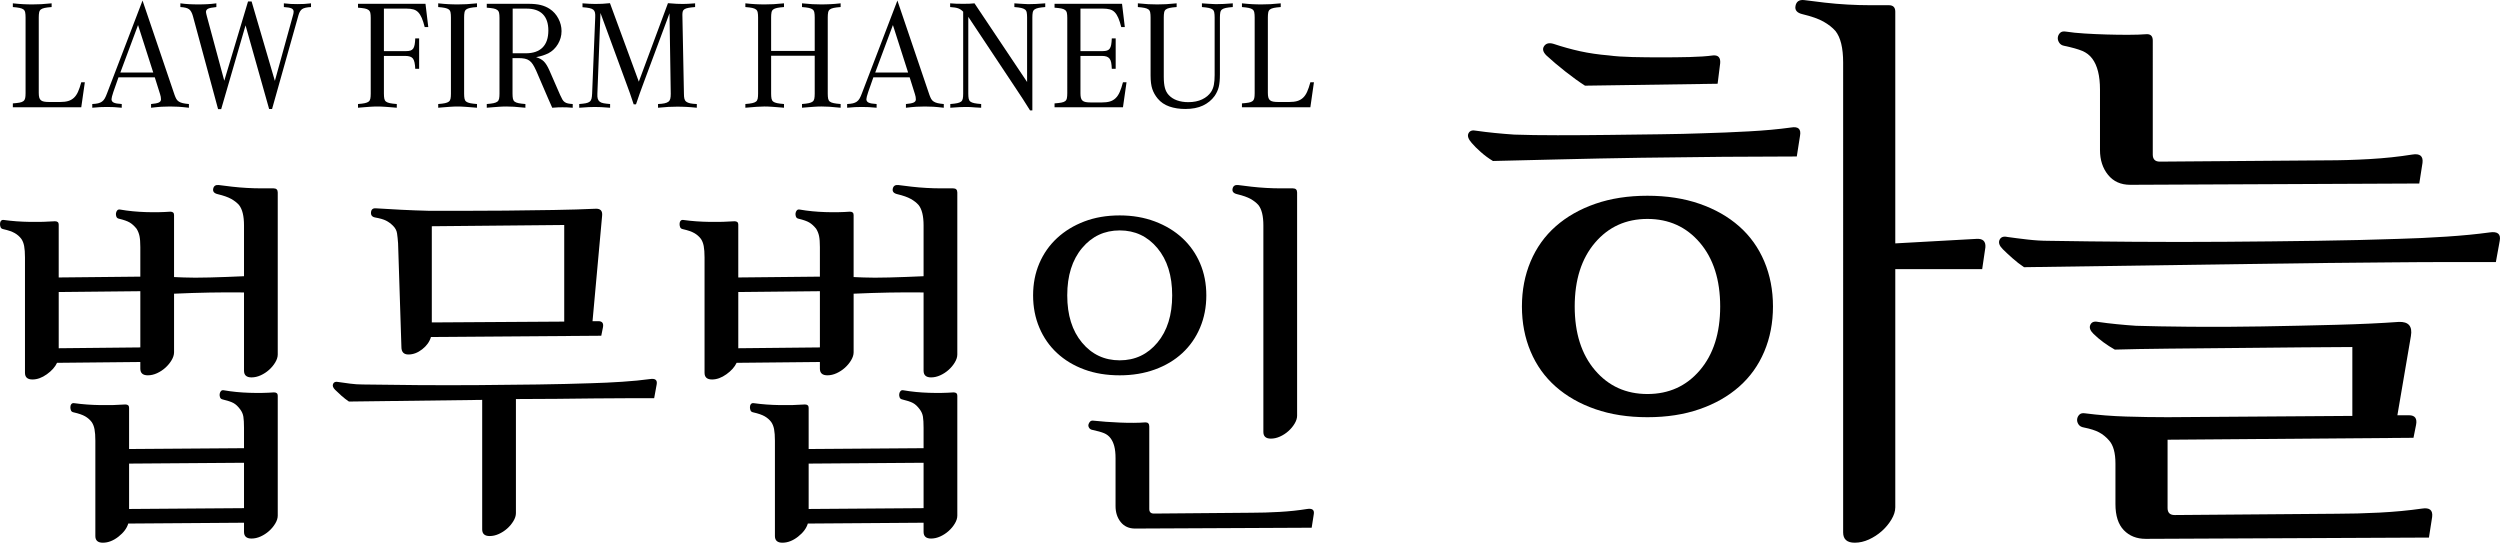 <?xml version="1.0" encoding="UTF-8"?><svg id="_이어_2" xmlns="http://www.w3.org/2000/svg" viewBox="0 0 456.01 98.993"><g id="_이어_1-2"><g><path d="M31.749,50.534c.253,0,.532,.013,.835,.039,.304,.025,.633,.038,.987,.038,1.164,.051,2.734,.051,4.709,0,1.975-.05,4.051-.126,6.228-.228v-9.266c0-1.721-.304-2.962-.912-3.722-.355-.405-.824-.772-1.405-1.102-.583-.328-1.405-.619-2.469-.873-.659-.152-.938-.481-.835-.987,.1-.505,.43-.733,.987-.684,.76,.102,1.582,.203,2.468,.304,.885,.102,1.786,.178,2.697,.227,.912,.051,1.785,.076,2.621,.076h2.241c.505,0,.76,.253,.76,.76v29.546c0,.456-.152,.937-.456,1.443-.304,.507-.684,.963-1.14,1.367-.455,.406-.962,.735-1.519,.987-.558,.254-1.114,.38-1.67,.38-.912,0-1.368-.407-1.368-1.222v-14.273c-4.101-.05-8.355,.026-12.76,.228v10.688c0,.458-.152,.942-.456,1.45-.304,.509-.684,.967-1.139,1.375-.456,.408-.963,.739-1.519,.993-.558,.254-1.115,.381-1.671,.381-.912,0-1.368-.405-1.368-1.215v-1.215l-15.19,.151c-.355,.76-.976,1.456-1.861,2.088-.886,.634-1.76,.95-2.62,.95-.912,0-1.368-.405-1.368-1.215v-21.039c0-.86-.051-1.557-.151-2.088-.103-.532-.279-.974-.532-1.329-.304-.405-.696-.747-1.177-1.026-.482-.277-1.178-.518-2.089-.721-.253-.05-.417-.164-.494-.342-.076-.177-.114-.379-.114-.607s.063-.418,.19-.57c.126-.151,.315-.202,.569-.151,1.468,.202,3.038,.317,4.709,.342,1.671,.026,3.19-.012,4.557-.114,.456,0,.684,.202,.684,.607v9.646l14.887-.152v-5.392c0-.861-.051-1.531-.151-2.013-.102-.481-.279-.923-.532-1.33-.406-.505-.824-.885-1.253-1.139-.431-.253-1.077-.481-1.937-.684-.254-.05-.418-.177-.494-.38-.076-.202-.102-.404-.076-.607,.025-.202,.1-.38,.228-.532,.125-.152,.315-.202,.569-.152,1.468,.254,3.012,.406,4.633,.456,1.62,.051,3.115,.026,4.481-.076,.456,0,.684,.202,.684,.607v11.317Zm-21.039,12.988l14.887-.151v-10.254l-14.887,.151v10.254Zm39.268,8.052c.456,0,.684,.202,.684,.607v21.875c0,.456-.152,.936-.456,1.443s-.684,.962-1.14,1.368c-.455,.405-.962,.733-1.519,.987-.558,.253-1.114,.379-1.67,.379-.912,0-1.368-.406-1.368-1.215v-1.671l-21.115,.151c-.254,.861-.849,1.658-1.786,2.393-.937,.733-1.887,1.101-2.848,1.101-.912,0-1.367-.406-1.367-1.215v-17.394c0-.861-.051-1.557-.152-2.088-.102-.532-.279-.974-.532-1.33-.304-.404-.697-.746-1.178-1.025-.482-.277-1.178-.518-2.088-.722-.254-.049-.418-.164-.494-.342-.076-.177-.114-.38-.114-.608s.063-.417,.19-.569c.126-.151,.316-.202,.569-.151,1.468,.202,3.039,.317,4.709,.342,1.671,.026,3.19-.012,4.557-.114,.456,0,.684,.202,.684,.607v7.519l20.963-.152v-3.721c0-.861-.038-1.531-.114-2.014-.076-.481-.266-.923-.57-1.329-.406-.556-.824-.95-1.253-1.178-.43-.227-1.076-.442-1.936-.645-.254-.05-.418-.177-.494-.38-.076-.202-.102-.404-.076-.607,.025-.202,.101-.38,.228-.532,.126-.152,.316-.202,.569-.152,1.469,.254,3.013,.406,4.634,.456,1.62,.051,3.115,.026,4.481-.076Zm-26.432,21.267l20.963-.152v-8.279l-20.963,.152v8.279Z"/><path d="M66.155,70.131c3.087,.051,6.456,.089,10.102,.114,3.646,.026,7.317,.026,11.013,0,3.696-.025,7.304-.063,10.823-.114,3.519-.05,6.748-.126,9.684-.228,1.873-.05,3.772-.139,5.697-.266,1.924-.126,3.62-.291,5.089-.494,.962-.152,1.368,.178,1.215,.987l-.456,2.506h-4.747c-1.849,0-3.873,.013-6.076,.038-2.203,.026-4.519,.051-6.95,.076-2.43,.026-4.912,.039-7.443,.039v20.811c0,.456-.152,.936-.456,1.443-.304,.505-.684,.961-1.14,1.367-.456,.405-.963,.733-1.519,.987-.558,.253-1.114,.38-1.671,.38-.911,0-1.367-.406-1.367-1.215v-23.622l-24.305,.304c-.456-.304-.912-.658-1.368-1.063-.456-.405-.835-.76-1.139-1.063-.406-.405-.532-.772-.38-1.102,.152-.328,.456-.442,.912-.342,.709,.102,1.443,.203,2.203,.304,.76,.102,1.519,.152,2.279,.152Zm8.355-5.469c-.862,0-1.291-.456-1.291-1.367l-.607-18.913c-.052-.709-.114-1.317-.19-1.823-.076-.506-.317-.962-.722-1.368-.406-.405-.835-.722-1.291-.95s-1.115-.417-1.975-.569c-.558-.101-.811-.418-.76-.95,.049-.532,.353-.771,.911-.722,1.62,.102,3.177,.19,4.671,.266,1.493,.076,3.202,.141,5.127,.19h5.658c2.506,0,5.215-.012,8.127-.038,2.911-.025,5.848-.063,8.81-.114,2.962-.05,5.507-.126,7.634-.228,.911-.05,1.316,.379,1.215,1.291l-1.747,19.216h1.064c.709,0,.987,.379,.835,1.139l-.304,1.519-31.065,.228c-.254,.862-.786,1.609-1.596,2.241-.811,.634-1.646,.95-2.506,.95Zm4.253-5.848l24.154-.152v-17.622l-24.154,.228v17.546Z"/><path d="M155.705,50.534c.253,0,.532,.013,.835,.039,.304,.025,.633,.038,.987,.038,1.164,.051,2.734,.051,4.709,0,1.975-.05,4.051-.126,6.228-.228v-9.266c0-1.721-.304-2.962-.912-3.722-.355-.405-.824-.772-1.405-1.102-.583-.328-1.405-.619-2.469-.873-.659-.152-.938-.481-.835-.987,.1-.505,.43-.733,.987-.684,.76,.102,1.582,.203,2.468,.304,.885,.102,1.786,.178,2.697,.227,.912,.051,1.785,.076,2.621,.076h2.241c.505,0,.76,.253,.76,.76v29.546c0,.456-.152,.937-.456,1.443-.304,.507-.684,.963-1.14,1.367-.455,.406-.962,.735-1.519,.987-.558,.254-1.114,.38-1.67,.38-.912,0-1.368-.407-1.368-1.222v-14.273c-4.101-.05-8.355,.026-12.76,.228v10.688c0,.458-.152,.942-.456,1.45-.304,.509-.684,.967-1.139,1.375-.456,.408-.963,.739-1.519,.993-.558,.254-1.115,.381-1.671,.381-.912,0-1.368-.405-1.368-1.215v-1.215l-15.19,.151c-.355,.76-.976,1.456-1.861,2.088-.886,.634-1.76,.95-2.62,.95-.912,0-1.368-.405-1.368-1.215v-21.039c0-.86-.051-1.557-.151-2.088-.103-.532-.279-.974-.532-1.329-.304-.405-.696-.747-1.177-1.026-.482-.277-1.178-.518-2.089-.721-.253-.05-.417-.164-.494-.342-.076-.177-.114-.379-.114-.607s.063-.418,.19-.57c.126-.151,.315-.202,.569-.151,1.468,.202,3.038,.317,4.709,.342,1.671,.026,3.19-.012,4.557-.114,.456,0,.684,.202,.684,.607v9.646l14.887-.152v-5.392c0-.861-.051-1.531-.151-2.013-.102-.481-.279-.923-.532-1.33-.406-.505-.824-.885-1.253-1.139-.431-.253-1.077-.481-1.937-.684-.254-.05-.418-.177-.494-.38-.076-.202-.102-.404-.076-.607,.025-.202,.1-.38,.228-.532,.125-.152,.315-.202,.569-.152,1.468,.254,3.012,.406,4.633,.456,1.62,.051,3.115,.026,4.481-.076,.456,0,.684,.202,.684,.607v11.317Zm-21.039,12.988l14.887-.151v-10.254l-14.887,.151v10.254Zm39.268,8.052c.456,0,.684,.202,.684,.607v21.875c0,.456-.152,.936-.456,1.443s-.684,.962-1.14,1.368c-.455,.405-.962,.733-1.519,.987-.558,.253-1.114,.379-1.67,.379-.912,0-1.368-.406-1.368-1.215v-1.671l-21.115,.151c-.254,.861-.849,1.658-1.786,2.393-.937,.733-1.887,1.101-2.848,1.101-.912,0-1.367-.406-1.367-1.215v-17.394c0-.861-.051-1.557-.152-2.088-.102-.532-.279-.974-.532-1.33-.304-.404-.697-.746-1.178-1.025-.482-.277-1.178-.518-2.088-.722-.254-.049-.418-.164-.494-.342-.076-.177-.114-.38-.114-.608s.063-.417,.19-.569c.126-.151,.316-.202,.569-.151,1.468,.202,3.039,.317,4.709,.342,1.671,.026,3.19-.012,4.557-.114,.456,0,.684,.202,.684,.607v7.519l20.963-.152v-3.721c0-.861-.038-1.531-.114-2.014-.076-.481-.266-.923-.57-1.329-.406-.556-.824-.95-1.253-1.178-.43-.227-1.076-.442-1.936-.645-.254-.05-.418-.177-.494-.38-.076-.202-.102-.404-.076-.607,.025-.202,.101-.38,.228-.532,.126-.152,.316-.202,.569-.152,1.469,.254,3.013,.406,4.634,.456,1.62,.051,3.115,.026,4.481-.076Zm-26.432,21.267l20.963-.152v-8.279l-20.963,.152v8.279Z"/><path d="M220.038,53.877c0,2.126-.379,4.09-1.139,5.886-.76,1.798-1.836,3.342-3.228,4.634-1.393,1.291-3.064,2.292-5.013,3-1.95,.71-4.09,1.063-6.418,1.063-2.381,0-4.532-.353-6.456-1.063-1.925-.709-3.583-1.709-4.975-3-1.393-1.291-2.468-2.836-3.227-4.634-.76-1.796-1.14-3.76-1.14-5.886s.379-4.076,1.14-5.849c.76-1.772,1.834-3.304,3.227-4.595,1.392-1.291,3.05-2.303,4.975-3.038,1.924-.733,4.076-1.102,6.456-1.102,2.329,0,4.468,.369,6.418,1.102,1.949,.735,3.62,1.747,5.013,3.038,1.392,1.291,2.469,2.823,3.228,4.595,.76,1.773,1.139,3.722,1.139,5.849Zm-25.368,0c0,3.596,.899,6.469,2.697,8.62,1.796,2.153,4.088,3.228,6.873,3.228s5.076-1.075,6.874-3.228c1.796-2.151,2.697-5.025,2.697-8.62s-.9-6.468-2.697-8.621c-1.798-2.151-4.09-3.228-6.874-3.228s-5.077,1.077-6.873,3.228c-1.798,2.153-2.697,5.026-2.697,8.621Zm12.38,42.534c-1.114,0-1.987-.393-2.62-1.178-.634-.785-.95-1.759-.95-2.924v-8.735c0-.861-.076-1.582-.228-2.165-.151-.582-.379-1.076-.683-1.481-.304-.405-.697-.709-1.178-.912-.482-.202-1.204-.404-2.165-.607-.254-.049-.443-.177-.569-.379-.127-.202-.165-.405-.114-.608,.05-.202,.152-.379,.304-.532,.151-.152,.379-.202,.683-.152,1.368,.152,2.949,.266,4.747,.342,1.797,.076,3.354,.064,4.671-.038,.456,0,.684,.253,.684,.76v15.039c0,.556,.277,.835,.835,.835l17.85-.151c1.619,0,3.315-.051,5.089-.152,1.772-.102,3.443-.279,5.013-.532,.961-.152,1.367,.177,1.215,.987l-.38,2.43-32.205,.152Zm28.787-62.054c.505,0,.76,.253,.76,.76v40.711c0,.456-.152,.937-.456,1.443-.304,.507-.684,.963-1.14,1.368-.455,.406-.962,.735-1.519,.987-.558,.254-1.114,.379-1.67,.379-.912,0-1.368-.404-1.368-1.215V41.117c0-1.721-.304-2.962-.912-3.722-.355-.405-.824-.772-1.405-1.102-.583-.328-1.405-.619-2.469-.873-.659-.152-.938-.481-.835-.987,.1-.505,.43-.733,.987-.684,.76,.102,1.582,.203,2.468,.304,.885,.102,1.786,.178,2.697,.227,.912,.051,1.785,.076,2.621,.076h2.241Z"/></g><g><path d="M276.195,24.551c2.191,.079,4.833,.117,7.925,.117s6.242-.019,9.453-.06c3.208-.038,6.301-.076,9.276-.117,2.974-.038,5.478-.096,7.514-.174,2.895-.079,5.773-.196,8.631-.354,2.856-.155,5.419-.389,7.691-.705,1.329-.234,1.879,.275,1.644,1.526l-.588,3.758c-3.914,0-8.356,.021-13.326,.06-4.972,.041-10.001,.098-15.088,.174-5.089,.079-10.001,.177-14.736,.294-4.737,.117-8.827,.217-12.27,.294-.784-.468-1.526-1.015-2.231-1.644-.705-.626-1.253-1.173-1.644-1.644-.627-.705-.822-1.292-.588-1.761,.235-.471,.705-.626,1.409-.471,1.095,.158,2.231,.294,3.405,.411s2.348,.217,3.522,.294Zm47.202,31.352c0,2.974-.528,5.714-1.585,8.218-1.057,2.506-2.584,4.639-4.579,6.4s-4.403,3.132-7.222,4.109c-2.818,.979-5.988,1.469-9.51,1.469s-6.692-.49-9.511-1.469c-2.818-.977-5.224-2.348-7.22-4.109-1.997-1.761-3.524-3.894-4.579-6.4-1.057-2.504-1.585-5.244-1.585-8.218s.528-5.714,1.585-8.22c1.056-2.504,2.582-4.639,4.579-6.4,1.996-1.761,4.403-3.129,7.22-4.109,2.819-.979,5.989-1.469,9.511-1.469s6.692,.49,9.51,1.469c2.819,.979,5.226,2.348,7.222,4.109s3.522,3.896,4.579,6.4c1.057,2.506,1.585,5.246,1.585,8.22Zm-34.286-40.276c-1.096-.705-2.29-1.565-3.581-2.582-1.291-1.015-2.447-1.997-3.464-2.936-.627-.626-.763-1.192-.411-1.701s.92-.647,1.702-.413c1.645,.549,3.268,.999,4.873,1.352,1.604,.351,3.347,.607,5.226,.762,1.174,.158,2.601,.256,4.286,.294,1.682,.041,3.423,.06,5.224,.06s3.542-.019,5.226-.06c1.682-.038,3.112-.136,4.286-.294,.939-.076,1.369,.394,1.291,1.409l-.469,3.758-24.189,.351Zm-1.878,40.276c0,4.854,1.233,8.729,3.698,11.624,2.465,2.895,5.654,4.343,9.57,4.343s7.103-1.448,9.57-4.343c2.465-2.895,3.698-6.77,3.698-11.624s-1.233-8.729-3.698-11.627c-2.467-2.893-5.657-4.343-9.57-4.343s-7.105,1.45-9.57,4.343c-2.465,2.898-3.698,6.772-3.698,11.627ZM344.533,.949c.781,0,1.174,.394,1.174,1.175V44.395l14.794-.822c1.174-.079,1.721,.43,1.644,1.526l-.586,3.992h-15.851v43.444c0,.705-.235,1.448-.705,2.231-.469,.781-1.057,1.486-1.761,2.114-.705,.623-1.488,1.132-2.349,1.526-.861,.389-1.722,.585-2.582,.585-1.409,0-2.114-.626-2.114-1.878V11.4c0-2.661-.469-4.579-1.408-5.755-.549-.623-1.273-1.192-2.173-1.701-.901-.509-2.173-.958-3.816-1.352-1.018-.234-1.449-.743-1.291-1.524,.155-.784,.664-1.135,1.526-1.058,1.174,.158,2.445,.313,3.816,.471,1.368,.158,2.759,.275,4.167,.351,1.409,.079,2.76,.117,4.052,.117h3.464Z"/><path d="M373.652,43.925c4.774,.079,9.94,.139,15.499,.177,5.558,.041,11.155,.041,16.791,0,5.635-.038,11.155-.098,16.556-.177,5.401-.076,10.371-.193,14.911-.351,2.895-.079,5.831-.215,8.807-.411,2.974-.196,5.596-.451,7.867-.764,1.487-.234,2.114,.275,1.879,1.526l-.705,3.875h-8.453c-3.288,0-6.91,.019-10.862,.06-3.954,.038-8.102,.079-12.446,.117-4.344,.041-8.747,.098-13.209,.174l-41.096,.588c-.705-.468-1.409-1.015-2.114-1.644-.705-.626-1.291-1.173-1.761-1.644-.628-.626-.823-1.192-.588-1.703,.235-.506,.705-.683,1.409-.528,1.095,.158,2.328,.313,3.698,.471,1.369,.158,2.642,.234,3.816,.234Zm19.021-15.733c0,.862,.43,1.29,1.292,1.29l30.412-.234c2.504,0,5.125-.076,7.867-.234,2.739-.158,5.322-.43,7.75-.822,1.409-.236,2.034,.275,1.879,1.526l-.588,3.755-52.72,.236c-1.724,0-3.073-.607-4.052-1.82-.979-1.214-1.467-2.719-1.467-4.52v-11.039c0-2.504-.471-4.381-1.409-5.635-.469-.626-1.077-1.096-1.82-1.409-.744-.311-1.86-.626-3.347-.939-.392-.076-.686-.272-.88-.588-.196-.311-.275-.626-.234-.939,.038-.313,.176-.588,.411-.822,.234-.234,.586-.313,1.056-.234,1.016,.158,2.173,.275,3.464,.351,1.292,.079,2.601,.139,3.934,.177,1.329,.041,2.641,.057,3.933,.057s2.445-.038,3.464-.117c.705,0,1.056,.394,1.056,1.175V28.192Zm44.855,30.527c1.799-.076,2.542,.784,2.23,2.582l-2.465,14.443h2.113c1.095,0,1.526,.588,1.292,1.761l-.469,2.351-44.855,.351v12.458c0,.853,.43,1.28,1.292,1.28l29.472-.236c2.505,0,5.127-.069,7.867-.208,2.74-.139,5.322-.385,7.751-.731,1.408-.234,2.034,.275,1.878,1.526l-.586,3.758-51.664,.234c-1.644,0-2.975-.528-3.992-1.584-1.019-1.058-1.526-2.642-1.526-4.756v-7.396c0-1.956-.393-3.366-1.174-4.228-.549-.626-1.156-1.116-1.82-1.467-.666-.354-1.585-.647-2.759-.881-.469-.076-.804-.272-.999-.588-.196-.311-.275-.626-.234-.939,.038-.311,.176-.588,.411-.822,.234-.234,.586-.313,1.057-.234,2.425,.313,4.91,.509,7.456,.585,2.543,.081,5.067,.119,7.573,.119l33.7-.236v-12.563c-2.193,0-5.226,.021-9.1,.06-3.875,.041-7.925,.079-12.152,.117-4.227,.041-8.337,.079-12.329,.117-3.993,.041-7.242,.098-9.747,.177-1.487-.838-2.779-1.792-3.875-2.859-.627-.609-.822-1.166-.586-1.67,.235-.502,.705-.676,1.409-.521,1.095,.158,2.23,.294,3.404,.411s2.348,.217,3.524,.294c2.504,.079,5.812,.139,9.921,.177,4.11,.041,8.454,.019,13.034-.06,4.579-.076,9.08-.177,13.503-.294,4.422-.117,8.238-.294,11.449-.528Z"/></g><g><path d="M14.822,19.567H2.343v-.708c.509-.037,.92-.085,1.231-.142,.311-.056,.547-.15,.708-.283,.16-.132,.264-.311,.311-.538,.047-.226,.071-.528,.071-.906V3.183c0-.377-.024-.683-.071-.919-.047-.236-.151-.415-.311-.538-.161-.123-.396-.217-.708-.283-.311-.066-.722-.117-1.231-.155V.608c.396,.038,.745,.071,1.047,.099,.302,.028,.585,.047,.849,.056,.264,.01,.524,.02,.778,.029,.255,.01,.533,.014,.835,.014,.604,0,1.155-.014,1.655-.043,.5-.028,1.136-.08,1.91-.155v.679c-.528,.038-.948,.09-1.259,.155-.311,.066-.547,.161-.707,.283-.161,.123-.265,.302-.311,.538-.047,.236-.071,.542-.071,.919v13.752c0,.34,.028,.618,.085,.835,.057,.217,.156,.387,.297,.509,.141,.123,.334,.208,.58,.254,.245,.047,.556,.071,.934,.071h2.009c.566,0,1.047-.056,1.443-.17s.745-.306,1.047-.58c.302-.273,.556-.641,.764-1.104,.208-.462,.406-1.042,.594-1.74h.651l-.651,4.555Z"/><path d="M21.613,14.106l-.934,2.66c-.226,.679-.339,1.123-.339,1.33,0,.283,.136,.491,.41,.622,.273,.132,.759,.218,1.457,.255v.679c-.585-.056-1.066-.094-1.443-.113-.377-.018-.792-.028-1.245-.028s-.868,.01-1.245,.028c-.378,.019-.859,.056-1.443,.113v-.679c.434-.018,.788-.061,1.061-.127s.509-.17,.708-.311,.368-.334,.509-.58c.141-.245,.287-.575,.438-.99L25.999,.099l5.829,17.177c.113,.321,.227,.58,.34,.778s.269,.359,.467,.481,.439,.217,.722,.283c.283,.067,.651,.119,1.103,.156v.679c-.792-.094-1.434-.155-1.924-.184-.491-.028-1-.043-1.528-.043s-1.038,.014-1.528,.043c-.491,.028-1.132,.09-1.924,.184v-.679c.66-.056,1.127-.146,1.401-.269s.41-.315,.41-.58c0-.302-.057-.622-.17-.962l-.962-3.056h-6.622Zm6.339-.877l-2.773-8.659-3.226,8.659h5.999Z"/><path d="M39.779,19.907L35.195,2.957c-.17-.623-.406-1.047-.708-1.273-.302-.226-.83-.358-1.585-.396V.608c.321,.038,.609,.071,.863,.099,.254,.028,.509,.047,.764,.056,.255,.01,.514,.02,.778,.029,.264,.01,.556,.014,.877,.014s.613-.004,.877-.014c.264-.009,.524-.019,.778-.029,.254-.009,.509-.028,.764-.056,.254-.028,.542-.061,.863-.099v.679c-.774,.075-1.283,.18-1.528,.311-.246,.132-.368,.33-.368,.595,0,.094,.018,.208,.056,.339,.038,.132,.075,.283,.113,.453l3.17,11.743L45.241,.269h.651l4.245,14.488,3.226-11.687c.132-.415,.198-.726,.198-.934,0-.283-.132-.485-.396-.608-.264-.123-.727-.203-1.387-.241V.608c.49,.056,.91,.095,1.259,.113,.349,.019,.75,.028,1.203,.028,.471,0,.881-.009,1.231-.028,.349-.018,.768-.057,1.259-.113v.679c-.774,.038-1.311,.161-1.613,.368-.302,.208-.528,.585-.679,1.132l-4.811,17.091h-.538l-4.301-15.252-4.443,15.28h-.566Z"/><path d="M70.028,17.077c0,.377,.023,.684,.071,.919,.047,.236,.151,.415,.311,.538,.16,.123,.396,.217,.707,.283,.311,.067,.731,.119,1.259,.156v.679c-.453-.038-.845-.07-1.174-.099-.33-.028-.632-.051-.905-.07-.274-.019-.528-.033-.764-.043-.236-.009-.467-.014-.693-.014-.246,0-.481,.005-.708,.014-.226,.01-.476,.024-.75,.043s-.576,.042-.905,.07c-.33,.029-.722,.061-1.174,.099v-.679c.528-.037,.943-.089,1.245-.156,.302-.066,.533-.16,.693-.283,.16-.123,.264-.302,.311-.538,.047-.235,.071-.542,.071-.919V3.268c0-.377-.024-.679-.071-.905-.047-.227-.156-.406-.325-.538-.17-.132-.406-.227-.708-.283-.302-.056-.708-.104-1.217-.142V.694h12.309l.509,4.244h-.651c-.17-.679-.349-1.235-.538-1.67-.189-.434-.406-.778-.651-1.033-.246-.254-.543-.429-.891-.523-.349-.094-.769-.142-1.259-.142h-4.103v7.753h4.075c.302,0,.556-.033,.764-.099,.207-.066,.372-.184,.495-.353,.122-.17,.212-.406,.269-.708s.094-.689,.113-1.16h.708v5.546h-.708c-.038-.924-.179-1.546-.424-1.868-.246-.321-.708-.481-1.387-.481h-3.905v6.876Z"/><path d="M87.006,19.652c-.472-.038-.877-.07-1.217-.099-.34-.028-.647-.051-.92-.07-.274-.019-.524-.033-.75-.043-.227-.009-.453-.014-.679-.014s-.448,.005-.665,.014c-.217,.01-.462,.024-.736,.043s-.58,.042-.92,.07c-.339,.029-.735,.061-1.188,.099v-.679c.528-.037,.943-.089,1.245-.156,.302-.066,.533-.16,.693-.283,.16-.123,.264-.302,.311-.538,.047-.235,.071-.542,.071-.919V3.183c0-.377-.024-.683-.071-.919-.047-.236-.151-.415-.311-.538-.161-.123-.396-.217-.708-.283-.311-.066-.722-.117-1.231-.155V.608c.396,.038,.745,.071,1.047,.099,.302,.028,.585,.047,.849,.056,.264,.01,.524,.02,.778,.029,.255,.01,.533,.014,.835,.014,.604,0,1.155-.014,1.655-.043,.5-.028,1.136-.08,1.91-.155v.679c-.528,.038-.948,.09-1.259,.155-.311,.066-.547,.161-.707,.283-.161,.123-.265,.302-.311,.538-.047,.236-.071,.542-.071,.919v13.894c0,.377,.024,.684,.071,.919,.047,.236,.151,.415,.311,.538,.16,.123,.396,.217,.707,.283,.311,.067,.731,.119,1.259,.156v.679Z"/><path d="M93.486,17.077c0,.377,.024,.684,.071,.919,.047,.236,.151,.415,.311,.538,.16,.123,.396,.217,.708,.283,.311,.067,.731,.119,1.259,.156v.679c-.905-.094-1.604-.155-2.094-.184-.491-.028-.962-.043-1.415-.043-.227,0-.453,.005-.679,.014-.226,.01-.471,.024-.735,.043-.265,.019-.571,.042-.92,.07-.349,.029-.75,.061-1.203,.099v-.679c.528-.037,.943-.089,1.245-.156,.302-.066,.533-.16,.693-.283,.16-.123,.264-.302,.311-.538,.047-.235,.071-.542,.071-.919V3.268c0-.377-.024-.679-.071-.905-.047-.227-.156-.406-.326-.538-.17-.132-.406-.227-.707-.283-.302-.056-.708-.104-1.217-.142V.694h7.583c.906,0,1.66,.075,2.264,.226,.603,.151,1.15,.387,1.641,.708,.66,.434,1.184,1.018,1.571,1.754,.386,.736,.58,1.5,.58,2.292,0,.849-.222,1.641-.665,2.377-.443,.736-1.024,1.292-1.74,1.67-.321,.151-.651,.283-.99,.396-.34,.113-.755,.217-1.245,.311,.585,.17,1.052,.424,1.401,.764,.349,.34,.693,.896,1.033,1.67l1.952,4.471c.151,.34,.287,.613,.41,.82,.122,.208,.269,.368,.439,.481,.17,.113,.368,.193,.594,.241s.509,.081,.849,.099v.679c-.434-.038-.783-.061-1.047-.07-.265-.01-.538-.014-.821-.014-.264,0-.533,.005-.807,.014-.273,.009-.627,.032-1.061,.07l-.764-1.726-2.179-5.065c-.208-.452-.406-.825-.594-1.118-.189-.292-.401-.523-.637-.693-.236-.17-.514-.287-.835-.353-.321-.066-.707-.099-1.16-.099h-1.075v6.48Zm2.405-7.357c1.358,0,2.386-.353,3.084-1.061,.698-.708,1.047-1.74,1.047-3.098,0-1.302-.335-2.292-1.004-2.971-.67-.679-1.665-1.019-2.985-1.019h-2.519V9.72h2.377Z"/><path d="M108.964,17.106c-.019,.378,.005,.679,.071,.906,.066,.226,.184,.406,.354,.538s.405,.226,.707,.283c.302,.056,.698,.104,1.189,.142v.679c-.698-.056-1.241-.094-1.627-.113-.387-.018-.769-.028-1.146-.028s-.764,.01-1.16,.028c-.396,.019-.962,.056-1.698,.113v-.679c.49-.037,.886-.085,1.188-.142,.302-.056,.538-.151,.708-.283s.283-.311,.34-.538c.056-.227,.094-.528,.113-.906l.566-13.922c.019-.358,.004-.651-.042-.877-.047-.226-.151-.405-.311-.538-.16-.131-.396-.231-.707-.297-.311-.066-.731-.117-1.259-.155V.608c.547,.038,.986,.066,1.316,.085,.33,.019,.665,.028,1.005,.028,.49,0,.92-.009,1.288-.028s.835-.057,1.401-.113l5.263,14.318L121.839,.58c.66,.056,1.183,.094,1.57,.113,.387,.019,.769,.028,1.146,.028,.32,0,.637-.009,.948-.028s.74-.047,1.288-.085v.679c-.491,.038-.891,.085-1.203,.142-.311,.056-.552,.137-.722,.24-.17,.104-.279,.241-.325,.41-.047,.17-.071,.368-.071,.594l.283,14.432c0,.378,.028,.679,.085,.906,.056,.226,.17,.406,.339,.538,.17,.132,.406,.231,.708,.297,.302,.066,.708,.109,1.217,.127v.679c-.396-.038-.75-.07-1.061-.099-.311-.028-.599-.047-.863-.056-.264-.009-.528-.018-.792-.028-.265-.009-.538-.014-.821-.014-.604,0-1.151,.014-1.641,.043-.491,.028-1.123,.08-1.896,.155v-.679c.471-.018,.863-.061,1.174-.127,.311-.066,.552-.165,.722-.297,.17-.132,.283-.311,.339-.538,.057-.227,.085-.528,.085-.906l-.226-14.686-4.697,12.62c-.264,.679-.509,1.349-.736,2.009-.226,.661-.453,1.321-.679,1.981h-.425c-.226-.679-.457-1.363-.693-2.051-.236-.689-.486-1.372-.75-2.052l-4.612-12.563-.566,14.742Z"/><path d="M148.608,9.296V3.183c0-.377-.024-.683-.071-.919-.047-.236-.151-.415-.311-.538-.161-.123-.392-.217-.693-.283-.302-.066-.717-.117-1.245-.155V.608c.773,.075,1.405,.127,1.896,.155,.49,.029,1.037,.043,1.641,.043,.301,0,.58-.004,.835-.014,.254-.009,.518-.019,.792-.029,.273-.009,.561-.028,.863-.056,.302-.028,.641-.061,1.019-.099v.679c-.528,.038-.948,.09-1.259,.155-.311,.066-.547,.161-.708,.283-.16,.123-.264,.302-.311,.538-.047,.236-.071,.542-.071,.919v13.894c0,.377,.024,.684,.071,.919,.047,.236,.151,.415,.311,.538,.16,.123,.396,.217,.708,.283,.311,.067,.731,.119,1.259,.156v.679c-.905-.094-1.604-.155-2.094-.184-.491-.028-.962-.043-1.415-.043-.227,0-.453,.005-.679,.014-.226,.01-.472,.024-.736,.043-.264,.019-.571,.042-.919,.07-.349,.029-.75,.061-1.203,.099v-.679c.528-.037,.943-.089,1.245-.156,.302-.066,.533-.16,.693-.283,.16-.123,.264-.302,.311-.538,.047-.235,.071-.542,.071-.919v-6.904h-7.952v6.904c0,.377,.024,.684,.071,.919,.047,.236,.151,.415,.311,.538,.16,.123,.396,.217,.708,.283,.311,.067,.731,.119,1.259,.156v.679c-.471-.038-.877-.07-1.217-.099-.339-.028-.646-.051-.92-.07s-.523-.033-.75-.043c-.226-.009-.452-.014-.679-.014-.453,0-.925,.019-1.415,.057-.491,.038-1.179,.094-2.066,.169v-.679c.528-.037,.943-.089,1.245-.156,.302-.066,.533-.16,.693-.283,.16-.123,.264-.302,.311-.538,.047-.235,.071-.542,.071-.919V3.183c0-.377-.024-.683-.071-.919-.047-.236-.151-.415-.311-.538-.161-.123-.392-.217-.693-.283-.302-.066-.717-.117-1.245-.155V.608c.377,.038,.717,.071,1.019,.099,.301,.028,.584,.047,.849,.056,.264,.01,.523,.02,.778,.029,.255,.01,.533,.014,.835,.014,.604,0,1.155-.014,1.655-.043,.5-.028,1.136-.08,1.91-.155v.679c-.528,.038-.948,.09-1.259,.155-.311,.066-.547,.161-.708,.283-.16,.123-.264,.302-.311,.538-.047,.236-.071,.542-.071,.919v6.112h7.952Z"/><path d="M159.304,14.106l-.934,2.66c-.226,.679-.339,1.123-.339,1.33,0,.283,.136,.491,.41,.622,.273,.132,.759,.218,1.457,.255v.679c-.585-.056-1.066-.094-1.443-.113-.377-.018-.792-.028-1.245-.028s-.868,.01-1.245,.028c-.378,.019-.859,.056-1.443,.113v-.679c.434-.018,.788-.061,1.061-.127s.509-.17,.708-.311,.368-.334,.509-.58c.141-.245,.287-.575,.438-.99L163.69,.099l5.829,17.177c.113,.321,.227,.58,.34,.778s.269,.359,.467,.481,.439,.217,.722,.283c.283,.067,.651,.119,1.103,.156v.679c-.792-.094-1.434-.155-1.924-.184-.491-.028-1-.043-1.528-.043s-1.038,.014-1.528,.043c-.491,.028-1.132,.09-1.924,.184v-.679c.66-.056,1.127-.146,1.401-.269s.41-.315,.41-.58c0-.302-.057-.622-.17-.962l-.962-3.056h-6.622Zm6.339-.877l-2.773-8.659-3.226,8.659h5.999Z"/><path d="M187.883,20.133c-.378-.622-.816-1.316-1.316-2.08-.5-.764-1.033-1.571-1.599-2.419l-8.348-12.564v14.007c0,.377,.023,.684,.071,.919,.047,.236,.151,.415,.311,.538,.16,.123,.396,.217,.708,.283,.311,.067,.731,.119,1.259,.156v.679c-.415-.019-.769-.038-1.061-.056-.293-.019-.543-.037-.75-.056-.208-.018-.396-.028-.566-.028h-.481c-.34,0-.698,.01-1.075,.028-.378,.019-.944,.056-1.698,.113v-.679c.528-.037,.948-.089,1.259-.156,.311-.066,.547-.16,.708-.283,.16-.123,.264-.302,.311-.538,.047-.235,.071-.542,.071-.919V2.136c-.265-.283-.562-.485-.891-.608-.33-.123-.825-.203-1.486-.241V.608c.434,.038,.821,.062,1.16,.071,.34,.01,.754,.014,1.245,.014,.471,0,.835-.005,1.09-.014,.255-.009,.57-.033,.948-.071l9.593,14.346V3.183c0-.377-.024-.683-.071-.919-.047-.236-.155-.415-.325-.538s-.406-.217-.708-.283c-.302-.066-.707-.117-1.217-.155V.608c.396,.038,.74,.062,1.033,.071,.292,.01,.547,.024,.764,.043,.216,.019,.405,.028,.566,.028h.495c.34,0,.698-.009,1.075-.028,.377-.018,.943-.057,1.698-.113v.679c-.509,.038-.92,.09-1.231,.155-.311,.066-.552,.161-.722,.283s-.279,.302-.326,.538c-.047,.236-.071,.542-.071,.919V20.133h-.425Z"/><path d="M204.833,19.567h-12.479v-.708c.509-.037,.92-.085,1.231-.142,.311-.056,.547-.146,.708-.269,.16-.122,.264-.301,.311-.537,.047-.236,.071-.542,.071-.92V3.268c0-.377-.024-.679-.071-.905-.047-.227-.156-.406-.326-.538-.17-.132-.406-.227-.707-.283-.302-.056-.708-.104-1.217-.142V.694h12.309l.509,4.244h-.651c-.17-.679-.349-1.235-.537-1.67-.189-.434-.406-.778-.651-1.033-.246-.254-.543-.429-.891-.523-.349-.094-.769-.142-1.259-.142h-4.103v7.753h4.047c.321,0,.585-.033,.792-.099,.208-.066,.372-.184,.495-.353,.122-.17,.212-.406,.269-.708,.056-.302,.094-.689,.113-1.16h.708v5.546h-.708c-.019-.452-.057-.83-.113-1.132-.057-.302-.156-.542-.297-.721-.141-.179-.325-.306-.552-.382-.227-.075-.509-.113-.849-.113h-3.905v6.819c0,.34,.028,.618,.085,.835,.057,.217,.156,.387,.297,.509,.141,.123,.334,.208,.58,.254,.245,.048,.556,.071,.934,.071h2.009c.566,0,1.047-.056,1.443-.17,.396-.113,.745-.311,1.047-.594,.302-.283,.556-.66,.764-1.132,.208-.471,.406-1.066,.594-1.782h.651l-.651,4.555Z"/><path d="M219.235,.608c.396,.038,.74,.062,1.033,.071,.292,.01,.547,.024,.764,.043,.216,.019,.405,.028,.566,.028h.495c.34,0,.698-.009,1.075-.028,.377-.018,.943-.057,1.698-.113v.679c-.528,.038-.948,.09-1.259,.155-.311,.066-.547,.161-.707,.283-.161,.123-.265,.302-.311,.538-.047,.236-.071,.542-.071,.919V13.54c0,.981-.071,1.754-.212,2.32-.141,.566-.391,1.113-.75,1.641-.547,.755-1.259,1.34-2.136,1.754-.877,.415-1.948,.623-3.212,.623-1.075,0-2.047-.151-2.914-.453-.868-.302-1.575-.782-2.122-1.443-.453-.547-.783-1.132-.99-1.754-.208-.622-.311-1.443-.311-2.462V3.183c0-.377-.024-.683-.071-.919-.047-.236-.151-.415-.311-.538-.161-.123-.396-.217-.708-.283-.311-.066-.722-.117-1.231-.155V.608c.773,.075,1.405,.127,1.896,.155,.49,.029,1.037,.043,1.641,.043,.584,0,1.127-.014,1.627-.043,.5-.028,1.136-.08,1.91-.155v.679c-.528,.038-.948,.09-1.259,.155-.311,.066-.547,.161-.707,.283-.161,.123-.265,.302-.311,.538-.047,.236-.071,.542-.071,.919V13.993c0,.849,.071,1.533,.212,2.052,.141,.519,.372,.948,.693,1.287,.396,.434,.901,.759,1.514,.976,.613,.217,1.297,.325,2.051,.325,.981,0,1.825-.17,2.532-.509s1.25-.792,1.627-1.358c.245-.377,.415-.811,.509-1.302,.094-.49,.141-1.085,.141-1.783V3.183c0-.377-.024-.683-.071-.919-.047-.236-.151-.415-.311-.538-.16-.123-.396-.217-.707-.283-.311-.066-.722-.117-1.231-.155V.608Z"/><path d="M239.015,19.567h-12.479v-.708c.509-.037,.92-.085,1.231-.142,.311-.056,.547-.15,.708-.283,.16-.132,.264-.311,.311-.538,.047-.226,.071-.528,.071-.906V3.183c0-.377-.024-.683-.071-.919-.047-.236-.151-.415-.311-.538-.161-.123-.396-.217-.708-.283-.311-.066-.722-.117-1.231-.155V.608c.396,.038,.745,.071,1.047,.099,.302,.028,.585,.047,.849,.056,.264,.01,.524,.02,.778,.029,.255,.01,.533,.014,.835,.014,.604,0,1.155-.014,1.655-.043,.5-.028,1.136-.08,1.91-.155v.679c-.528,.038-.948,.09-1.259,.155-.311,.066-.547,.161-.707,.283-.161,.123-.265,.302-.311,.538-.047,.236-.071,.542-.071,.919v13.752c0,.34,.028,.618,.085,.835,.057,.217,.156,.387,.297,.509,.141,.123,.334,.208,.58,.254,.245,.047,.556,.071,.934,.071h2.009c.566,0,1.047-.056,1.443-.17s.745-.306,1.047-.58c.302-.273,.556-.641,.764-1.104,.208-.462,.406-1.042,.594-1.74h.651l-.651,4.555Z"/></g></g></svg>